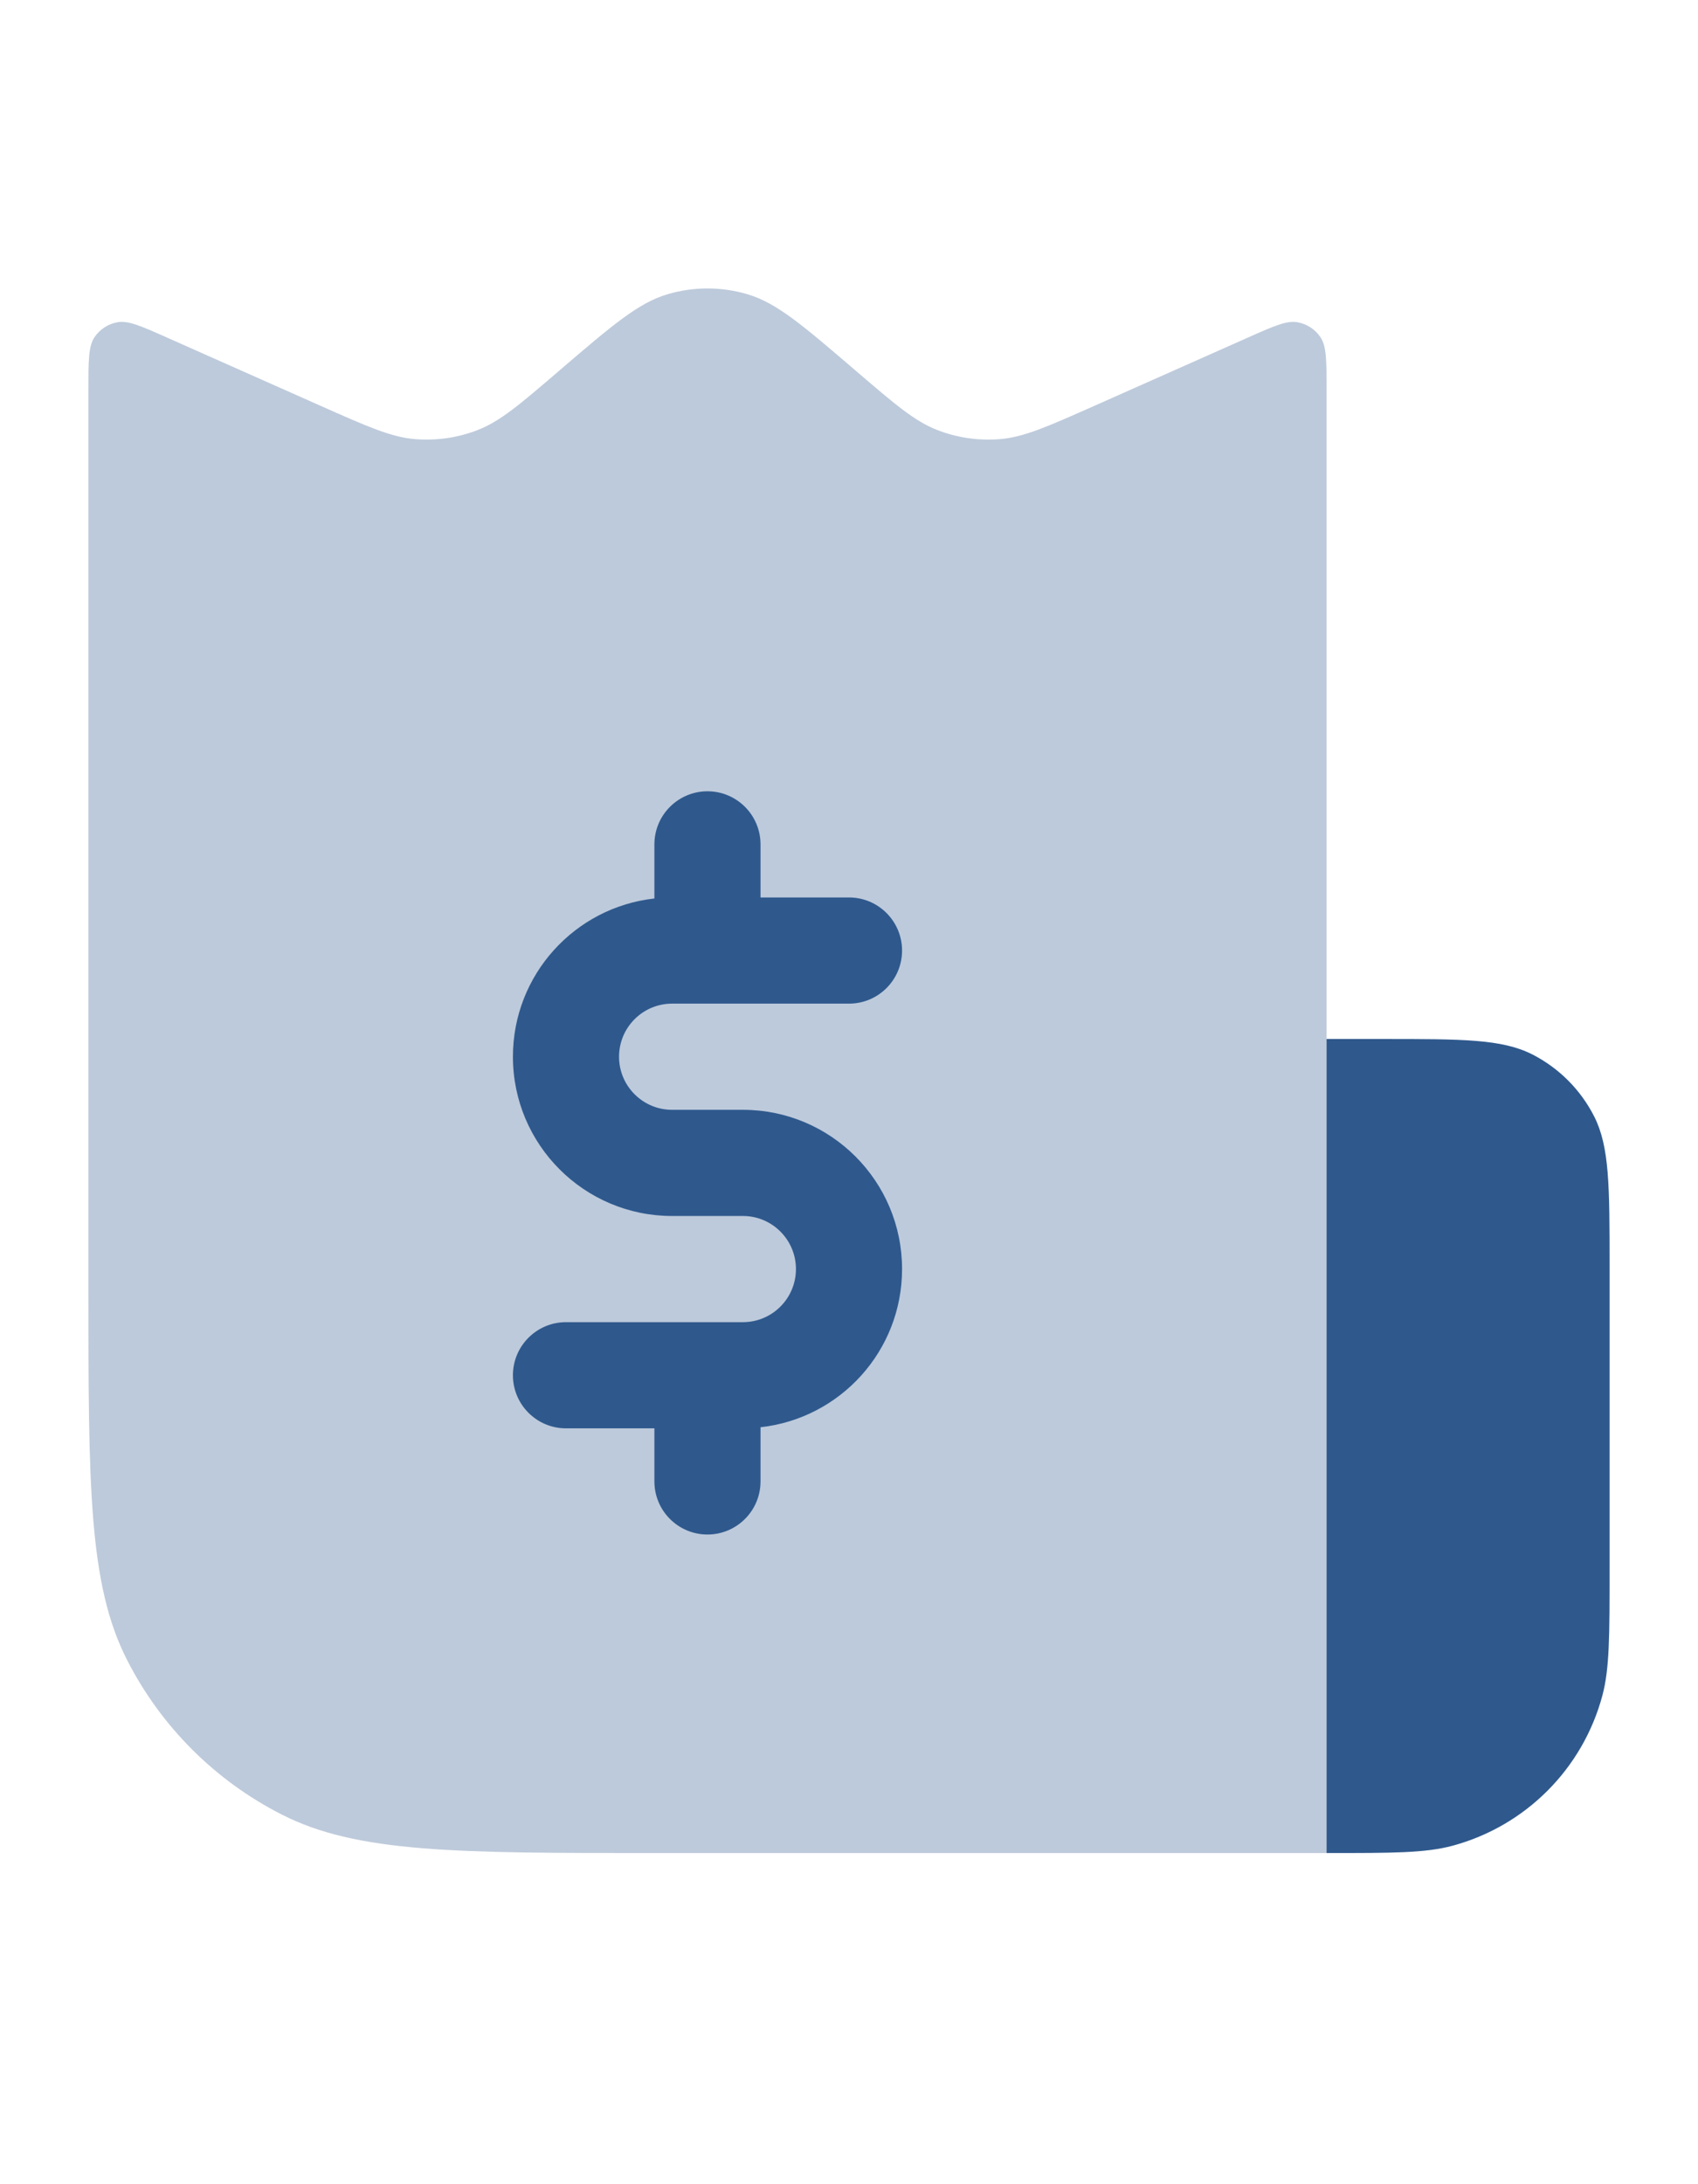 <svg width="28" height="36" viewBox="0 0 28 36" fill="none" xmlns="http://www.w3.org/2000/svg">
<path opacity="0.32" d="M14.103 6.103C13.236 5.36 12.803 4.988 12.319 4.848C11.893 4.723 11.44 4.723 11.014 4.848C10.53 4.988 10.097 5.36 9.229 6.103C8.577 6.663 8.25 6.943 7.879 7.087C7.551 7.215 7.198 7.266 6.847 7.238C6.45 7.206 6.059 7.032 5.278 6.685L2.77 5.571C2.333 5.376 2.114 5.279 1.938 5.311C1.783 5.339 1.647 5.427 1.559 5.557C1.458 5.706 1.458 5.945 1.458 6.424V21.209C1.458 24.476 1.458 26.109 2.094 27.357C2.653 28.455 3.545 29.347 4.643 29.906C5.891 30.542 7.524 30.542 10.791 30.542H21.875V6.424C21.875 5.945 21.875 5.706 21.774 5.557C21.686 5.427 21.549 5.339 21.395 5.311C21.218 5.279 21 5.376 20.562 5.571L18.055 6.685C17.273 7.032 16.883 7.206 16.486 7.238C16.135 7.266 15.782 7.215 15.454 7.087C15.083 6.943 14.756 6.663 14.103 6.103Z" fill="#2F598D"/>
<path d="M22.809 17.125C24.115 17.125 24.768 17.125 25.268 17.379C25.707 17.603 26.063 17.96 26.287 18.399C26.541 18.898 26.542 19.552 26.542 20.858V25.875C26.542 26.96 26.542 27.502 26.423 27.947C26.099 29.155 25.155 30.099 23.947 30.423C23.502 30.542 22.96 30.542 21.875 30.542V17.125H22.809ZM11.666 13.042C12.149 13.042 12.541 13.434 12.541 13.917V14.792H14C14.483 14.792 14.875 15.184 14.875 15.667C14.875 16.15 14.483 16.542 14 16.542H11.083C10.6 16.542 10.208 16.934 10.208 17.417C10.208 17.9 10.6 18.292 11.083 18.292H12.25C13.7 18.292 14.875 19.467 14.875 20.917C14.875 22.268 13.854 23.379 12.541 23.524V24.417C12.541 24.9 12.149 25.292 11.666 25.292C11.183 25.292 10.791 24.9 10.791 24.417V23.542H9.333C8.85 23.542 8.458 23.15 8.458 22.667C8.458 22.184 8.85 21.792 9.333 21.792H12.25C12.733 21.792 13.125 21.4 13.125 20.917C13.125 20.434 12.733 20.042 12.25 20.042H11.083C9.634 20.042 8.458 18.866 8.458 17.417C8.458 16.066 9.479 14.954 10.791 14.809V13.917C10.791 13.434 11.183 13.042 11.666 13.042Z" fill="#2F598D"/>
</svg>

